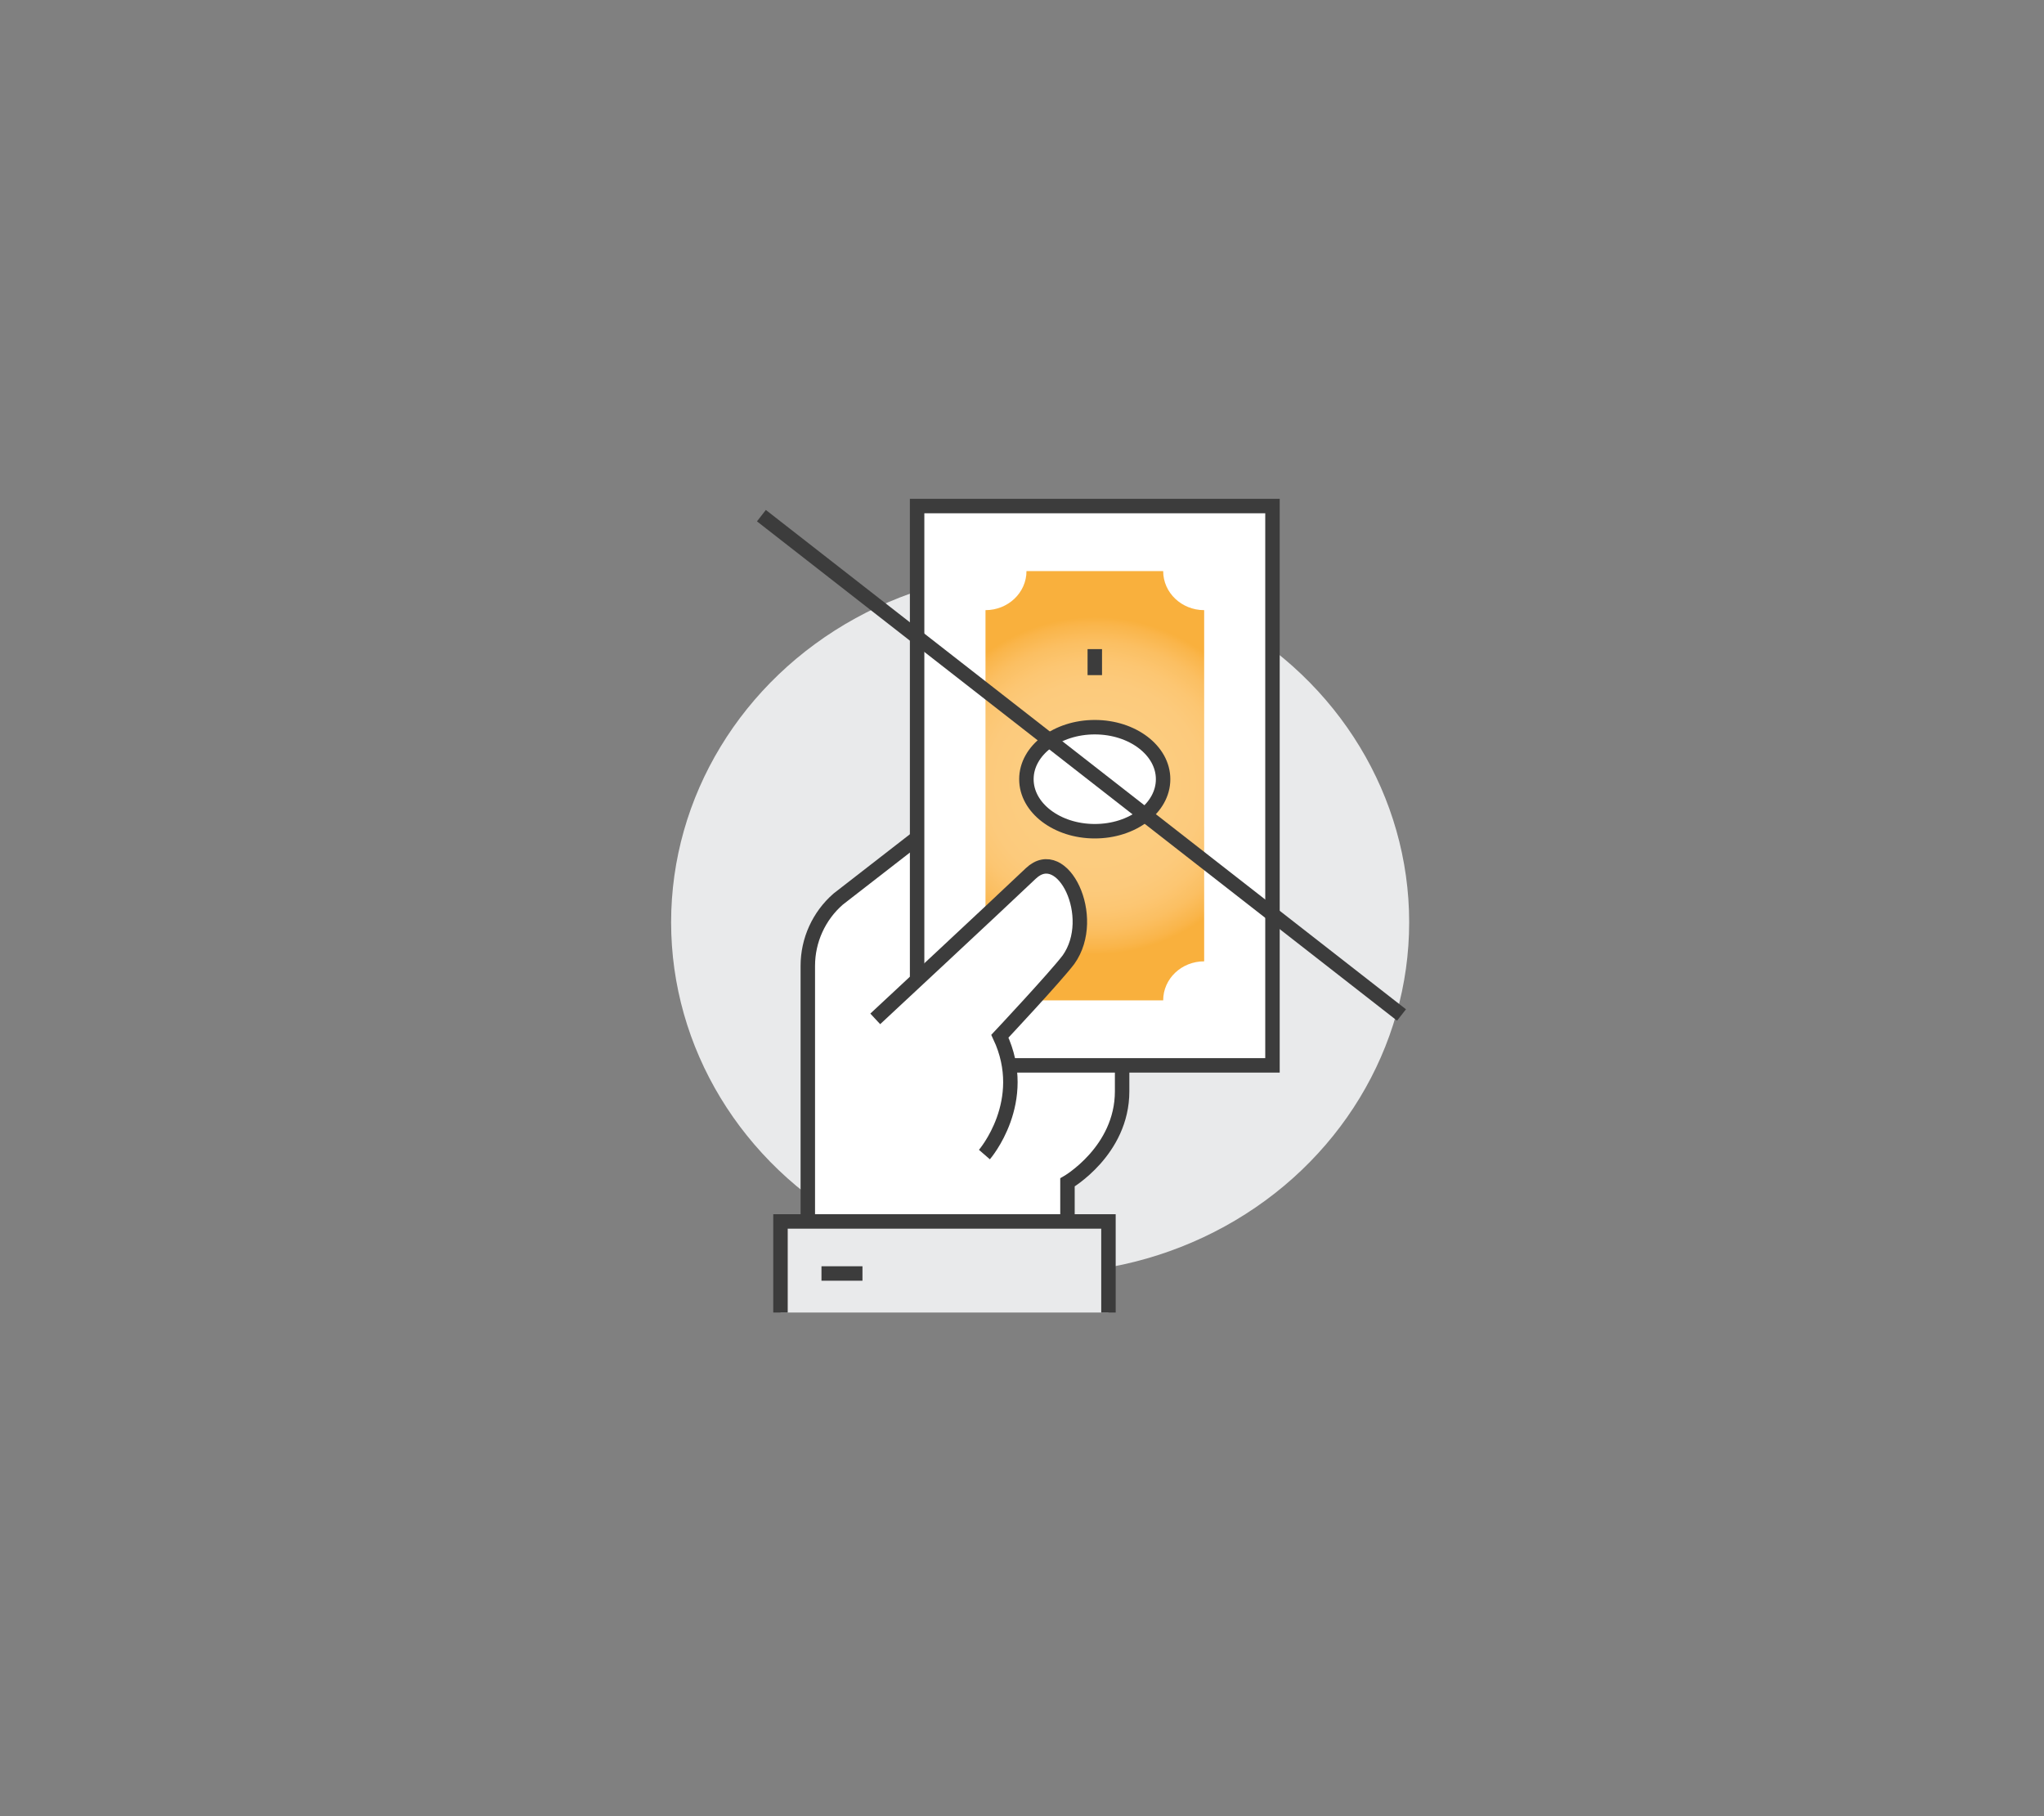 <?xml version="1.0" encoding="utf-8"?>
<!-- Generator: Adobe Illustrator 25.4.1, SVG Export Plug-In . SVG Version: 6.00 Build 0)  -->
<svg version="1.1" id="Calque_1" xmlns="http://www.w3.org/2000/svg" xmlns:xlink="http://www.w3.org/1999/xlink" x="0px" y="0px"
	 viewBox="0 0 282.76 251.24" style="enable-background:new 0 0 282.76 251.24;" xml:space="preserve">
<rect x="0" y="0" width="282.76" height="251.24" fill="#808080" stroke="none"/>
<style type="text/css">
	.st0{fill:#E9EAEB;}
	.st1{fill:#FFFFFF;stroke:#FFFFFF;stroke-width:2;stroke-miterlimit:10;}
	.st2{fill:#3c3c3c;}
	.st3{fill:#3c3c3c;stroke:#3c3c3c;stroke-width:0.75;stroke-miterlimit:10;}
	.st4{fill:none;stroke:#BCC0C4;stroke-width:2;stroke-miterlimit:10;}
	.st5{fill:url(#SVGID_1_);}
	.st6{fill:#FFFFFF;stroke:#3c3c3c;stroke-width:2;stroke-miterlimit:10;}
	.st7{fill:url(#SVGID_00000183961727305415405390000010840713081066675339_);}
	.st8{fill:none;stroke:#3c3c3c;stroke-width:2;stroke-miterlimit:10;}
	.st9{fill:#FFFFFF;}
	.st10{fill:#A7D1F1;}
	.st11{fill:url(#SVGID_00000016775139687817583790000005875686319467484337_);stroke:#3c3c3c;stroke-width:2;stroke-miterlimit:10;}
	.st12{fill:url(#SVGID_00000065038261871256202280000001531159722889554338_);stroke:#3c3c3c;stroke-width:2;stroke-miterlimit:10;}
	.st13{fill:url(#SVGID_00000146483579322566160880000007161096473038811039_);}
	.st14{fill:url(#SVGID_00000144297878808535568970000012881298310109029808_);stroke:#3c3c3c;stroke-width:2;stroke-miterlimit:10;}
	.st15{fill:url(#SVGID_00000109729496409079862520000008376184271777382551_);}
	.st16{fill:url(#SVGID_00000092441575492909443280000009631558749548409740_);}
</style>
<g>
	<ellipse class="st0" cx="143.89" cy="127.58" rx="51.05" ry="48.58"/>
	<path class="st6" d="M147.67,170.76v-7.2c0,0,7.56-4.36,7.56-12.6c0-14.39,0-32.39,0-32.39l-27.17-3.6l-12.11,9.4
		c-2.67,2.33-4.2,5.7-4.2,9.23v16.98l0,20.17H147.67z"/>
	<polygon class="st6" points="126.87,70 126.87,140.17 136.33,140.17 136.33,147.37 176.03,147.37 176.03,70 	"/>
	
		<radialGradient id="SVGID_1_" cx="159.882" cy="108.685" r="23.331" gradientTransform="matrix(1.051 0 0 1 -16.535 0)" gradientUnits="userSpaceOnUse">
		<stop  offset="0.445" style="stop-color:#FCCC7F"/>
		<stop  offset="0.613" style="stop-color:#FCCA7C"/>
		<stop  offset="0.74" style="stop-color:#FCC672"/>
		<stop  offset="0.854" style="stop-color:#FBBF62"/>
		<stop  offset="0.959" style="stop-color:#FAB54A"/>
		<stop  offset="1" style="stop-color:#F9B03D"/>
	</radialGradient>
	<path class="st5" d="M166.58,132.98l0-48.58c-3.13,0-5.67-2.42-5.67-5.4H142c0,2.98-2.54,5.4-5.67,5.4v48.58
		c3.13,0,5.67,2.42,5.67,5.4h18.91C160.91,135.39,163.44,132.98,166.58,132.98z"/>
	<line class="st8" x1="151.45" y1="89.79" x2="151.45" y2="93.39"/>
	<path class="st6" d="M151.45,100.59c5.22,0,9.46,3.23,9.45,7.2c0,3.98-4.24,7.2-9.46,7.19c-5.22,0-9.46-3.23-9.45-7.2
		C141.99,103.81,146.23,100.59,151.45,100.59z"/>
	<path class="st9" d="M142.6,120.82c-4.39,4.17-21.52,20.12-21.52,20.12l15.1,18.77c0,0,6.38-7.36,2.14-16.37
		c0,0,7.63-8.13,9.5-10.6C151.99,126.86,146.98,116.65,142.6,120.82z"/>
	<path class="st8" d="M121.08,140.94c0,0,17.13-15.94,21.52-20.12c4.39-4.17,9.39,6.04,5.22,11.92c-1.87,2.46-9.5,10.6-9.5,10.6
		c4.24,9.01-2.14,16.37-2.14,16.37"/>
	<rect x="107.97" y="168.96" class="st0" width="45.37" height="12.6"/>
	<polyline class="st8" points="107.97,181.56 107.97,168.96 153.34,168.96 153.34,181.56 	"/>
	<line class="st8" x1="113.64" y1="176.16" x2="119.31" y2="176.16"/>
	<line class="st8" x1="105.33" y1="71.33" x2="193.88" y2="140.4"/>
</g>
</svg>
